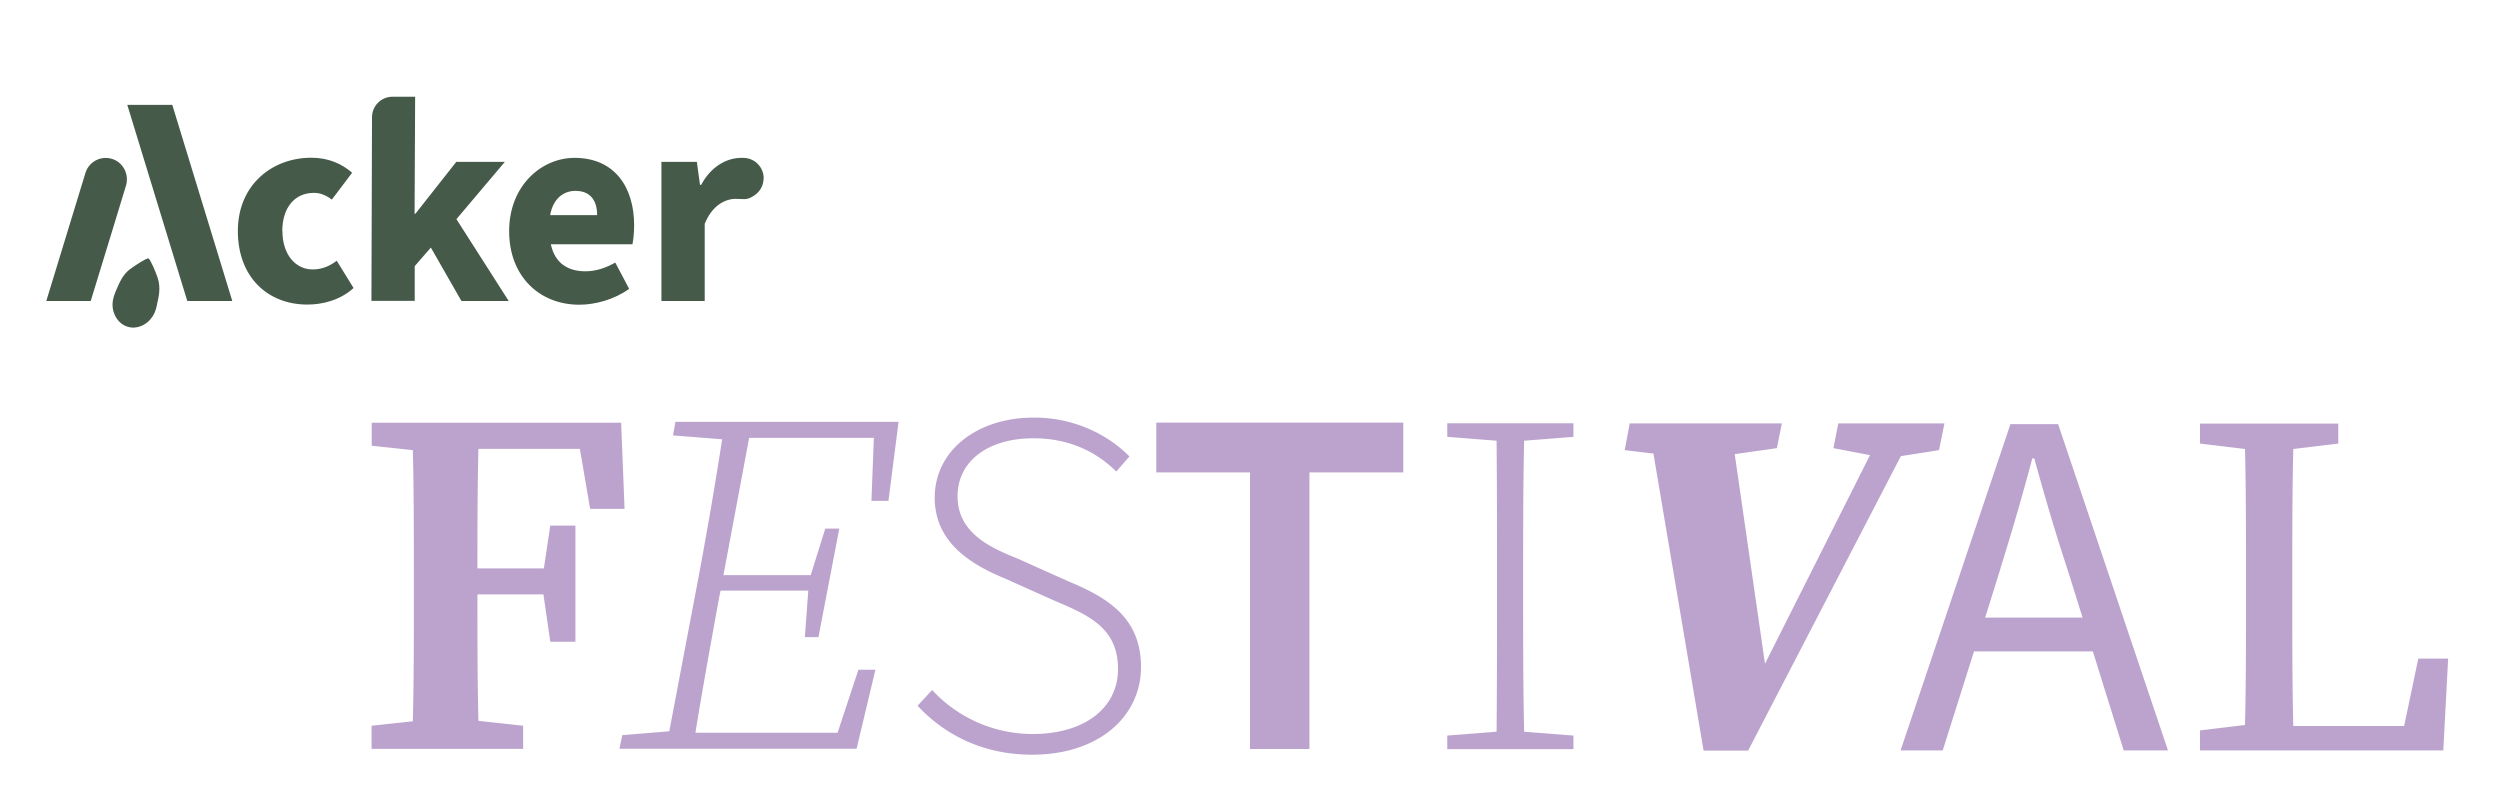 <svg xmlns="http://www.w3.org/2000/svg" viewBox="0 0 175 56"><defs><style>.cls-1{fill:#455a49}.cls-2{fill:#bca3ce}</style></defs><path d="M10.99 21.3c.08-.38.3-1.09.05-1.84-.13-.4-.52-1.33-.65-1.37-.13-.04-.97.51-1.31.77-.41.31-.66.75-.99 1.55-.2.5-.24.78-.2 1.14.06.47.36 1.11 1.04 1.32.67.21 1.29-.15 1.6-.52.25-.29.37-.57.47-1.06M16.26 21.07l-4.2-13.73H8.91l4.2 13.73h3.15zM7.8 11.11c-.79-.22-1.61.24-1.83 1.03l-2.73 8.93h3.11c1.1-3.56 2.49-8.15 2.49-8.15.19-.78-.26-1.6-1.04-1.81M19.76 16.18c0-1.62.85-2.68 2.21-2.68.43 0 .81.14 1.26.47l1.42-1.88c-.73-.63-1.66-1.05-2.86-1.05-2.72 0-5.14 1.88-5.14 5.13s2.11 5.15 4.87 5.15c1.04 0 2.29-.3 3.23-1.16l-1.18-1.91c-.49.38-1.04.61-1.69.61-1.2 0-2.11-1.05-2.11-2.68m15.84 4.89-3.66-5.73 3.39-4.01h-3.4l-2.86 3.63h-.06l.04-8.19h-1.58c-.8 0-1.44.64-1.44 1.44v.06L26 21.06h3.03v-2.43l1.13-1.3 2.14 3.74h3.32Zm6.2-6.01h-3.3c.2-1.14.92-1.7 1.77-1.7 1.09 0 1.52.73 1.52 1.7m2.47 2.05c.06-.28.12-.79.12-1.34 0-2.66-1.36-4.72-4.17-4.72-2.32 0-4.58 1.95-4.58 5.13s2.14 5.15 4.91 5.15c1.15 0 2.48-.38 3.49-1.11l-.97-1.84c-.68.39-1.38.61-2.09.61-1.23 0-2.14-.57-2.42-1.89h5.71Zm9.19-4.62c0-.8-.64-1.44-1.44-1.44h-.13c-.99 0-2.1.57-2.81 1.89H49l-.22-1.61H46.3v9.74h3.03v-5.4c.52-1.3 1.44-1.75 2.17-1.75.22 0 .34.02.6.02.22 0 .42-.08.61-.2.44-.25.74-.71.74-1.25" class="cls-1"/><path d="M72.25 52.83c4.62 0 7.62-2.64 7.62-6.14s-2.41-4.89-5.14-6.02l-3.43-1.54c-1.81-.74-4.27-1.73-4.27-4.39 0-2.47 2.14-4.06 5.32-4.06 2.45 0 4.38.92 5.79 2.33l.92-1.06c-1.46-1.48-3.8-2.72-6.68-2.72-3.99 0-6.95 2.31-6.95 5.61s2.83 4.79 4.95 5.67l3.46 1.55c2.41 1.02 4.42 1.91 4.42 4.78 0 2.68-2.3 4.54-5.97 4.54a9.57 9.57 0 0 1-7.04-3.08l-1.02 1.1c1.86 2.01 4.56 3.43 8.02 3.43M47.12 30.48l3.43.27c-.48 3.12-1.02 6.25-1.6 9.37l-2.1 11.07-3.29.27-.2.95h16.6l1.32-5.53h-1.19l-1.46 4.41h-9.95c.51-3.16 1.09-6.31 1.66-9.47l.1-.48h6.14l-.24 3.26h.95l1.46-7.6h-.98l-1.02 3.26h-6.11l1.8-9.61h8.73L61 35.06h1.19l.71-5.53H47.28l-.17.95ZM26.01 31.2l2.89.31c.07 2.93.07 5.86.07 8.75v1.48c0 2.96 0 5.89-.07 8.75l-2.89.31v1.62h10.61V50.8l-3.13-.34c-.07-2.79-.07-5.58-.07-8.85h4.62l.48 3.31h1.76v-8.13h-1.76l-.45 3h-4.65c0-2.51 0-5.48.07-8.37h7.1l.72 4.2h2.41l-.24-6.03H26.02v1.62ZM128.68 29.64l-.34 1.73 2.56.49-7.35 14.6-2.12-14.67 2.95-.42.35-1.73h-10.65l-.35 1.87 2.01.24 3.51 20.79h3.12l10.69-20.61 2.67-.42.38-1.87h-7.43zM101.31 30.58l3.45.27c.03 3.08.03 6.16.03 9.27v1.83c0 3.11 0 6.19-.03 9.27l-3.45.27v.95h8.83v-.95l-3.45-.27c-.07-3.08-.07-6.16-.07-9.27v-1.83c0-3.11 0-6.22.07-9.27l3.45-.27v-.95h-8.83v.95ZM87.5 52.43h4.16V33.07h6.57v-3.49H80.94v3.49h6.56v19.36zM154 31.05l3.15.38c.07 2.87.07 5.85.07 8.82v1.71c0 2.91 0 5.85-.07 8.79l-3.15.38v1.4h17.03l.34-6.43h-2.09l-.99 4.72h-7.76c-.07-2.91-.07-5.78-.07-8.21v-2.36c0-2.94 0-5.88.07-8.82l3.15-.38v-1.4H154v1.4ZM133.03 52.53h2.96l2.19-6.93h8.32l2.16 6.93h3.1l-7.69-22.84h-3.34l-7.69 22.84Zm7-12.75c.8-2.54 1.53-5.05 2.23-7.69h.14c.73 2.65 1.46 5.15 2.3 7.69l1.08 3.45h-6.82l1.08-3.45Z" class="cls-2"/></svg>
